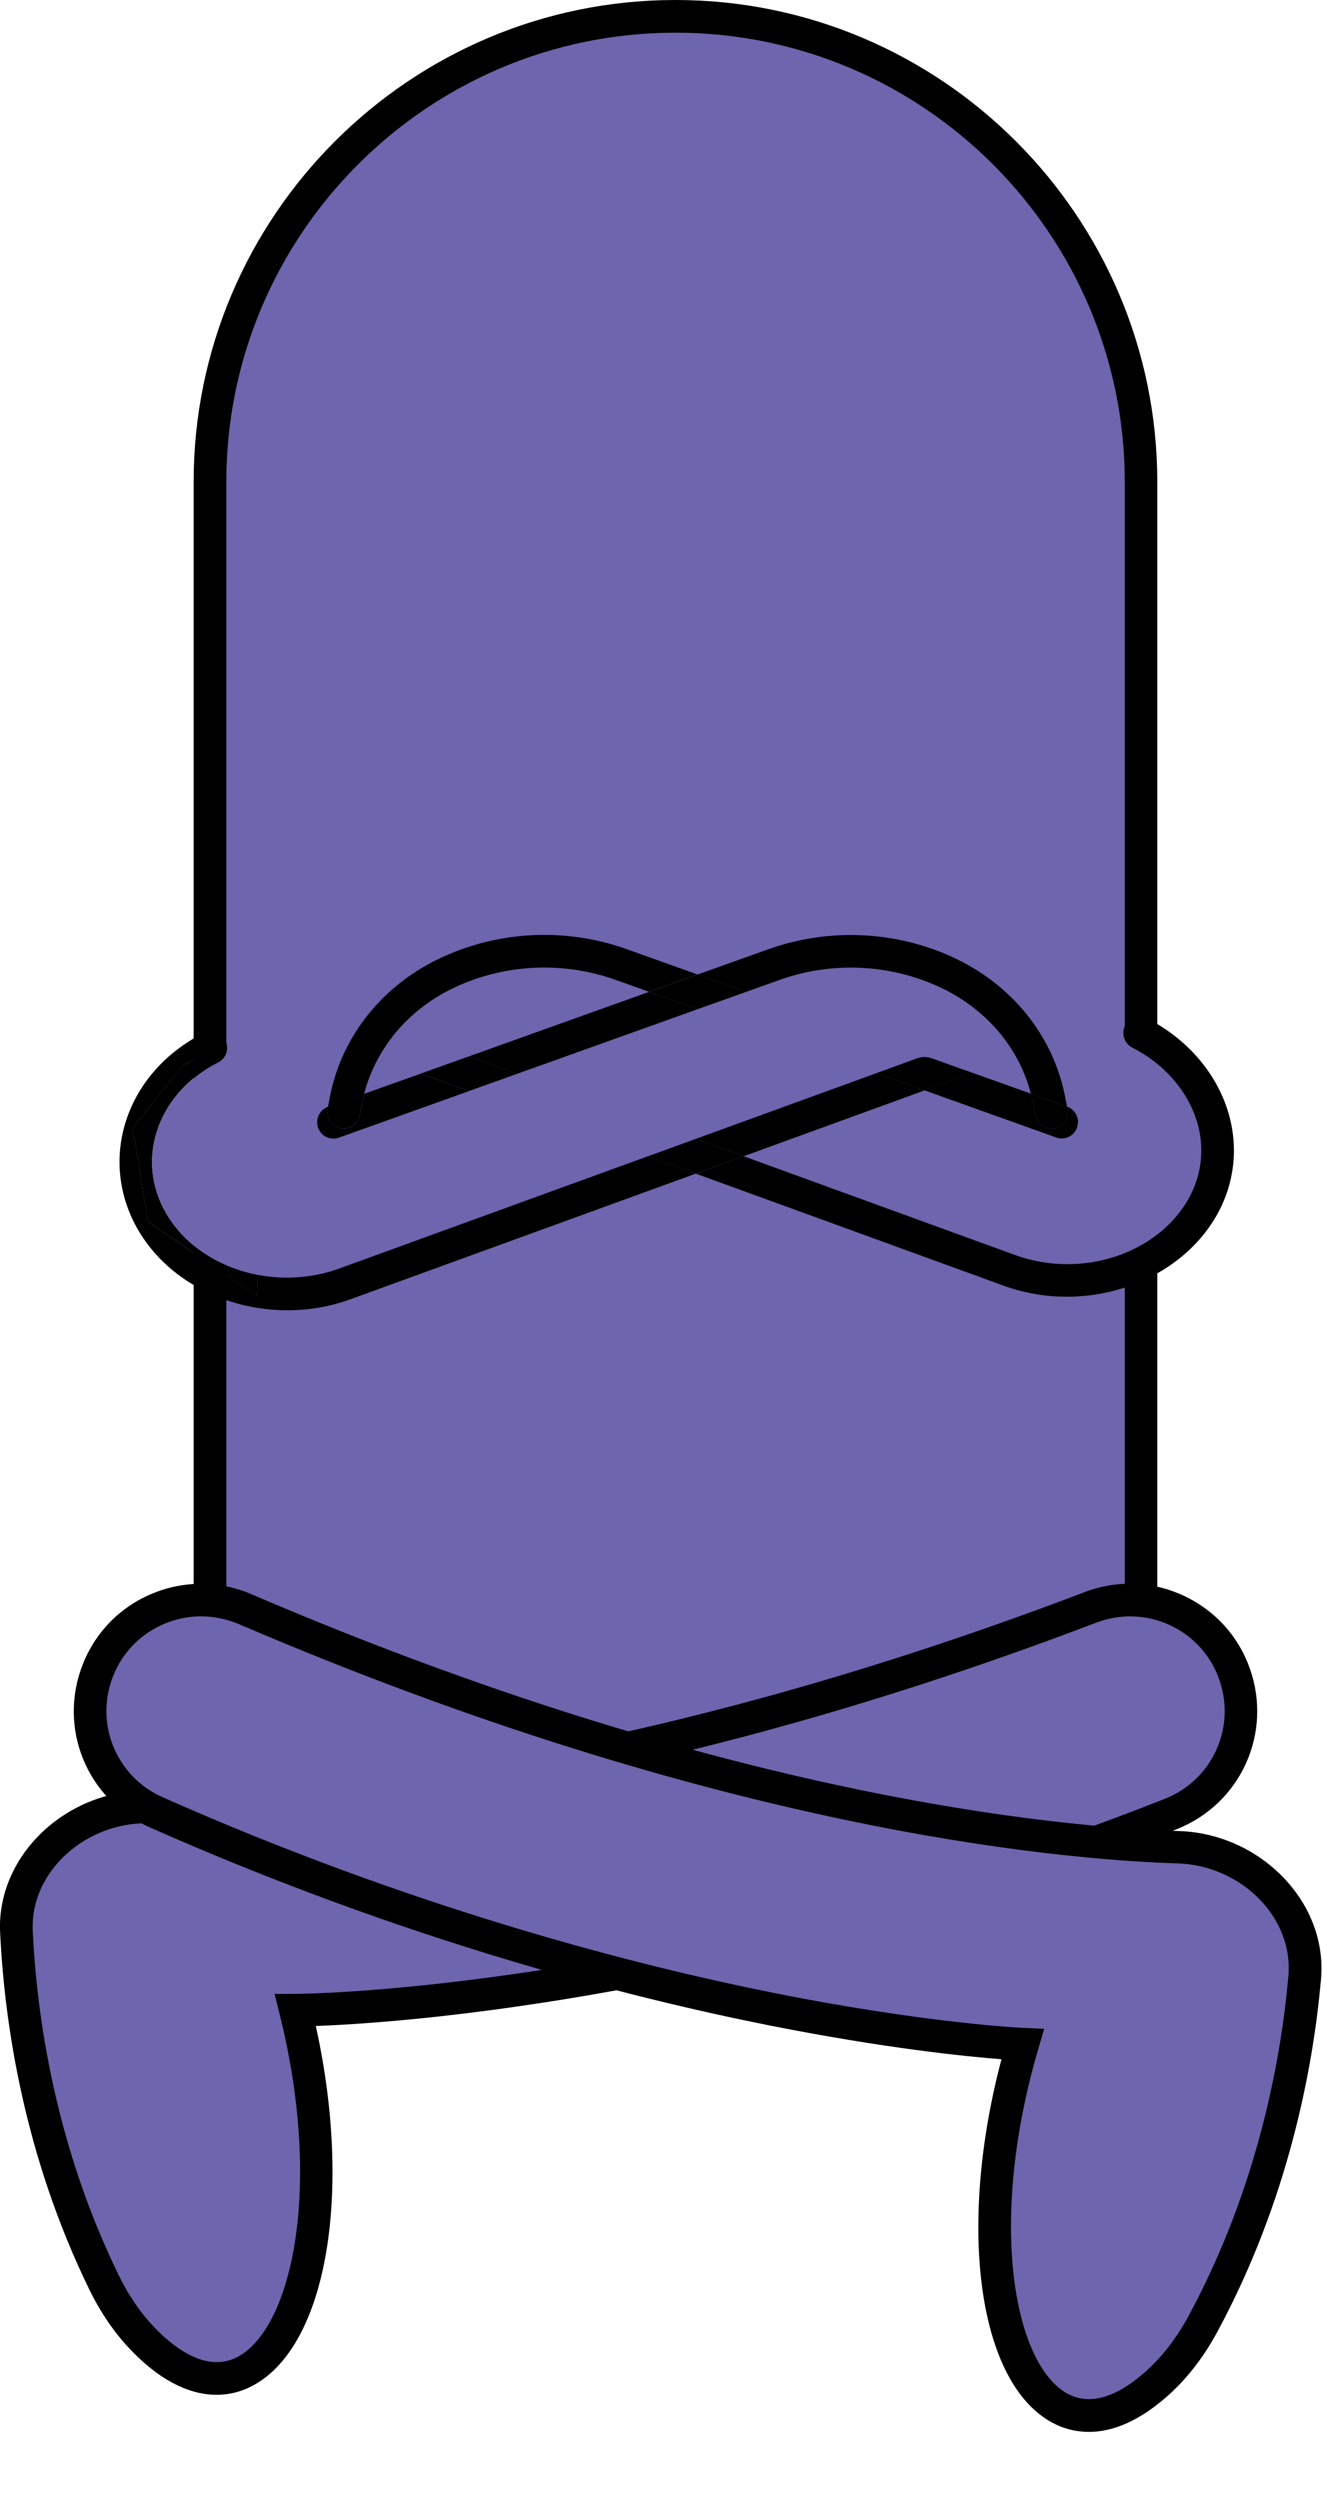 <?xml version="1.0" encoding="UTF-8" standalone="no"?><svg xmlns="http://www.w3.org/2000/svg" xmlns:xlink="http://www.w3.org/1999/xlink" fill="#000000" height="306" preserveAspectRatio="xMidYMid meet" version="1" viewBox="-0.0 0.0 162.0 306.0" width="162" zoomAndPan="magnify"><g><g><g id="change1_3"><path d="M82.72,2L82.72,2c31.48,0,57,25.52,57,57v139.37c0,23.25-18.85,42.1-42.1,42.1H67.81 c-23.25,0-42.1-18.85-42.1-42.1V59C25.71,27.52,51.23,2,82.72,2z" fill="#6d65ad"/></g><g id="change2_15"><path d="M97.62,242.47H67.81c-24.32,0-44.1-19.78-44.1-44.1V59c0-32.54,26.47-59,59-59s59,26.47,59,59v139.37 C141.72,222.69,121.94,242.47,97.62,242.47z M82.71,4c-30.33,0-55,24.67-55,55v139.37c0,22.11,17.99,40.1,40.1,40.1h29.82 c22.11,0,40.1-17.99,40.1-40.1V59C137.72,28.67,113.05,4,82.71,4L82.71,4z" fill="inherit"/></g></g></g><g><g id="change1_2"><path d="M133.96 156.71L147.3 147.65 149.18 136.14 143.16 128.6 132.54 122.99 133.96 156.71" fill="#6d65ad"/></g></g><g><g id="change1_1"><path d="M26.72,130.02c-3.77,1.92-6.46,4.98-7.57,8.63c-0.98,3.24-0.59,6.68,1.09,9.7 c2.28,4.08,6.54,6.79,11.33,7.7l1.32-31.15l-5.18,2.74C28.01,128.54,27.61,129.56,26.72,130.02z" fill="#6d65ad"/></g><g><path d="M115.91,128.22c1.04-0.38,2.19,0.16,2.56,1.2c0.2,0.56,0.13,1.15-0.13,1.63l7.9,2.82 c-1.39-5.38-5.1-9.94-10.32-12.64c-0.96-0.5-1.97-0.93-3-1.3c-5.64-2.01-11.84-2.01-17.47,0l-4.09,1.46l21.84,7.81L115.91,128.22z" fill="none"/></g><g><path d="M85.42 123.52L63.31 131.43 85.2 139.39 107.31 131.35z" fill="none"/></g><g><path d="M75.39,119.94c-5.63-2.01-11.84-2.02-17.47,0c-1.03,0.37-2.04,0.81-3,1.3c-2.68,1.38-4.96,3.26-6.73,5.49 c0.5-0.3,1.12-0.39,1.71-0.17l7.53,2.74l22.06-7.89L75.39,119.94z" fill="none"/></g><g><path d="M47.28,127.94c-1.22,1.81-2.14,3.8-2.69,5.93l6.92-2.48l-2.99-1.09C47.56,129.95,47.03,128.93,47.28,127.94z" fill="none"/></g><g id="change2_4"><path d="M85.2 139.39L91.05 141.52 113.21 133.46 107.31 131.35z" fill="inherit"/></g><g id="change2_1"><path d="M41.54,155.26c-3.27,1.19-6.73,1.39-9.96,0.78l-0.11,2.57l-13.33-9.07l-1.88-11.5l6.02-7.54l5.45-2.88 c-0.03-0.1-0.07-0.2-0.12-0.3c-0.5-0.98-1.71-1.38-2.69-0.88c-4.75,2.42-8.15,6.33-9.58,11.03c-1.3,4.29-0.79,8.84,1.43,12.82 c3.55,6.34,10.83,10.08,18.42,10.08c2.59,0,5.21-0.43,7.73-1.35l42.29-15.38l-5.85-2.13L41.54,155.26z" fill="inherit"/></g><g id="change2_9"><path d="M16.25,138.04l1.88,11.5l13.33,9.07l0.11-2.57c-4.79-0.91-9.04-3.62-11.33-7.7c-1.69-3.02-2.08-6.46-1.09-9.7 c1.11-3.64,3.79-6.71,7.57-8.63c0.89-0.45,1.29-1.47,0.99-2.39l-5.45,2.88L16.25,138.04z" fill="inherit"/></g><g id="change2_12"><path d="M95.45,119.94c5.63-2.01,11.84-2.02,17.47,0c1.03,0.37,2.04,0.8,3,1.3c5.22,2.7,8.93,7.26,10.32,12.64l4.42,1.58 l-0.25-1.28c-1.39-7.04-6-13.05-12.66-16.49c-1.12-0.58-2.29-1.09-3.49-1.51c-6.5-2.32-13.66-2.32-20.17,0l-8.68,3.1l5.94,2.12 L95.45,119.94z" fill="inherit"/></g><g id="change2_18"><path d="M79.48 121.4L57.42 129.29 63.31 131.43 85.42 123.52z" fill="inherit"/></g><g id="change2_6"><path d="M44.6,133.87c-0.09,0.35-0.17,0.71-0.24,1.07l-0.31,1.58c-0.21,1.08-1.26,1.8-2.35,1.58c-1.08-0.21-1.79-1.26-1.58-2.35 l0.06-0.29l-0.02,0.01c-1.04,0.37-1.58,1.52-1.21,2.56c0.29,0.82,1.06,1.33,1.88,1.33c0.22,0,0.45-0.04,0.67-0.12l15.91-5.69 l-5.89-2.14L44.6,133.87z" fill="inherit"/></g><g id="change2_2"><path d="M47.28,127.94c0.02-0.07,0.03-0.13,0.05-0.2c0.16-0.45,0.47-0.79,0.85-1.02c1.78-2.23,4.05-4.11,6.73-5.49 c0.96-0.49,1.96-0.93,3-1.3c5.64-2.01,11.84-2.01,17.47,0l4.09,1.46l5.94-2.12l-8.68-3.1c-6.5-2.32-13.66-2.33-20.17,0 c-1.2,0.43-2.37,0.94-3.49,1.51c-6.66,3.44-11.27,9.45-12.66,16.49l-0.25,1.29l4.42-1.58C45.14,131.75,46.06,129.75,47.28,127.94z" fill="inherit"/></g><g id="change2_5"><path d="M129.14,138.09c-1.09,0.22-2.14-0.49-2.35-1.58l-0.31-1.58c-0.07-0.36-0.15-0.72-0.24-1.07l-7.9-2.82 c-0.22,0.42-0.59,0.76-1.07,0.93l-4.07,1.48l16.13,5.77c0.22,0.08,0.45,0.12,0.67,0.12c0.82,0,1.59-0.51,1.88-1.33 c0.37-1.04-0.17-2.19-1.21-2.56l-0.02-0.01l0.06,0.29C130.93,136.83,130.23,137.88,129.14,138.09z" fill="inherit"/></g><g id="change2_16"><path d="M118.34,131.05l-4.25-1.52c-0.58-0.21-1.21-0.21-1.79,0l-5,1.82l5.9,2.11l4.07-1.48 C117.75,131.81,118.12,131.46,118.34,131.05z" fill="inherit"/></g><g id="change2_17"><path d="M41.69,138.09c1.08,0.22,2.14-0.49,2.35-1.58l0.31-1.58c0.07-0.36,0.15-0.72,0.24-1.07l-4.42,1.58l-0.06,0.29 C39.91,136.83,40.61,137.88,41.69,138.09z" fill="inherit"/></g><g id="change2_3"><path d="M126.48,134.94l0.31,1.58c0.21,1.08,1.26,1.79,2.35,1.58c1.08-0.21,1.79-1.27,1.58-2.35l-0.06-0.29l-4.42-1.58 C126.33,134.23,126.41,134.58,126.48,134.94z" fill="inherit"/></g><g id="change2_10"><path d="M85.42 123.52L91.36 121.4 85.42 119.28 79.48 121.4z" fill="inherit"/></g><g id="change2_13"><path d="M150.38,136.08c-1.46-4.8-5.07-8.97-9.92-11.43c-0.99-0.5-2.19-0.11-2.69,0.88c-0.5,0.98-0.11,2.19,0.88,2.69 c3.88,1.97,6.76,5.27,7.91,9.03c0.97,3.19,0.62,6.54-1,9.43c-3.82,6.83-13.17,9.88-21.29,6.92l-33.21-12.08l-5.85,2.13 l37.69,13.71c2.52,0.92,5.14,1.35,7.73,1.35c7.58,0,14.87-3.74,18.42-10.08C151.19,144.78,151.67,140.33,150.38,136.08z" fill="inherit"/></g><g id="change2_14"><path d="M85.2 139.39L79.35 141.52 85.2 143.64 91.05 141.52z" fill="inherit"/></g><g id="change2_7"><path d="M57.42 129.29L51.52 131.4 57.41 133.54 63.31 131.43z" fill="inherit"/></g><g id="change2_19"><path d="M47.33,127.75c-0.02,0.07-0.03,0.13-0.05,0.2c0.28-0.42,0.59-0.82,0.9-1.22C47.81,126.95,47.49,127.3,47.33,127.75z" fill="inherit"/></g><g><g id="change1_5"><path d="M17.55,286.34c-1.99-2.05-3.6-4.47-4.85-7.05C4.83,263.12,2.55,247.2,2.03,236.73 C2,236.32,2,235.92,2,235.52c0.18-8.04,7.67-14.45,16.12-14.36c14.68,0.14,56.18-1.86,115.4-24.42c7.13-2.72,15.1,0.95,17.65,8.14 l0,0c2.44,6.89-1.02,14.47-7.82,17.15c-60.71,23.96-107.17,24-107.17,24C44.13,277.85,32.47,301.69,17.55,286.34z" fill="#6d65ad"/></g><g id="change2_11"><path d="M26.51,293.11c-2.79,0-6.35-1.22-10.39-5.38l0,0c-2.05-2.11-3.8-4.66-5.21-7.56c-8.02-16.45-10.34-32.65-10.88-43.34 C0,236.39-0.01,235.93,0,235.48c0.2-8.94,8.48-16.44,18.14-16.32c14.91,0.13,55.99-1.94,114.66-24.29 c3.96-1.51,8.27-1.36,12.11,0.42c3.83,1.77,6.72,4.94,8.13,8.92c2.81,7.94-1.13,16.59-8.97,19.68 c-31.53,12.45-59.16,18.35-76.78,21.1c-14.21,2.22-24.21,2.82-28.62,2.98c4.5,20.33,1.39,38.95-7.54,43.92 C30.05,292.51,28.47,293.11,26.51,293.11z M18.99,284.95c2.63,2.71,6.54,5.5,10.22,3.46c6.55-3.64,10.33-20.69,5.03-41.89 l-0.62-2.48l2.56,0c0.12,0,11.76-0.05,30.62-3.01c17.4-2.73,44.68-8.56,75.82-20.86c5.83-2.3,8.76-8.72,6.67-14.63 c-1.05-2.96-3.19-5.31-6.04-6.63c-2.86-1.32-6.06-1.43-9.01-0.31c-59.31,22.6-100.97,24.69-116.13,24.55c-0.05,0-0.1,0-0.15,0 c-7.43,0-13.81,5.65-13.96,12.41c-0.01,0.34,0,0.68,0.02,1.02c0.52,10.35,2.76,25.98,10.48,41.82 C15.73,280.94,17.24,283.14,18.99,284.95L18.99,284.95z" fill="inherit"/></g></g><g><g id="change1_4"><path d="M142.17,291.24c2.07-1.97,3.78-4.31,5.13-6.84c8.54-15.83,11.46-31.65,12.42-42.09 c0.04-0.4,0.06-0.8,0.07-1.2c0.15-8.04-7.07-14.75-15.52-15.01c-14.67-0.46-56.06-4.17-114.3-29.15 c-7.01-3.01-15.13,0.32-17.96,7.4l0,0c-2.72,6.78,0.43,14.5,7.11,17.46c59.67,26.44,106.09,28.39,106.09,28.39 C115.96,281.67,126.63,305.96,142.17,291.24z" fill="#6d65ad"/></g><g id="change2_8"><path d="M133.34,297.65c-2.15,0-3.84-0.71-4.98-1.41c-8.72-5.33-11.06-24.07-5.73-44.2c-4.4-0.34-14.37-1.35-28.47-4.15 c-17.49-3.48-44.85-10.51-75.84-24.24c-7.71-3.41-11.29-12.21-8.15-20.03c1.57-3.92,4.59-6.97,8.49-8.58 c3.92-1.62,8.22-1.59,12.12,0.08c57.7,24.75,98.64,28.52,113.57,28.99c9.63,0.3,17.62,8.11,17.46,17.05 c-0.01,0.46-0.03,0.92-0.08,1.38c-0.97,10.62-3.96,26.71-12.65,42.83c-1.53,2.84-3.38,5.31-5.52,7.34l0,0 C139.53,296.49,136.07,297.65,133.34,297.65z M24.61,197.83c-1.5,0-3,0.3-4.43,0.89c-2.9,1.2-5.14,3.46-6.31,6.37 c-2.33,5.81,0.33,12.35,6.06,14.89c30.61,13.56,57.63,20.51,74.9,23.96c18.72,3.73,30.35,4.26,30.47,4.26l2.56,0.11l-0.72,2.45 c-6.16,20.96-3.08,38.15,3.31,42.06c3.59,2.2,7.61-0.44,10.35-3.04c1.83-1.74,3.42-3.87,4.75-6.34 c8.37-15.52,11.25-31.04,12.19-41.33c0.04-0.38,0.06-0.72,0.06-1.06c0.13-6.8-6.09-12.74-13.58-12.98 c-15.15-0.48-56.69-4.29-115.02-29.31C27.72,198.15,26.17,197.83,24.61,197.83z" fill="inherit"/></g></g></g></svg>